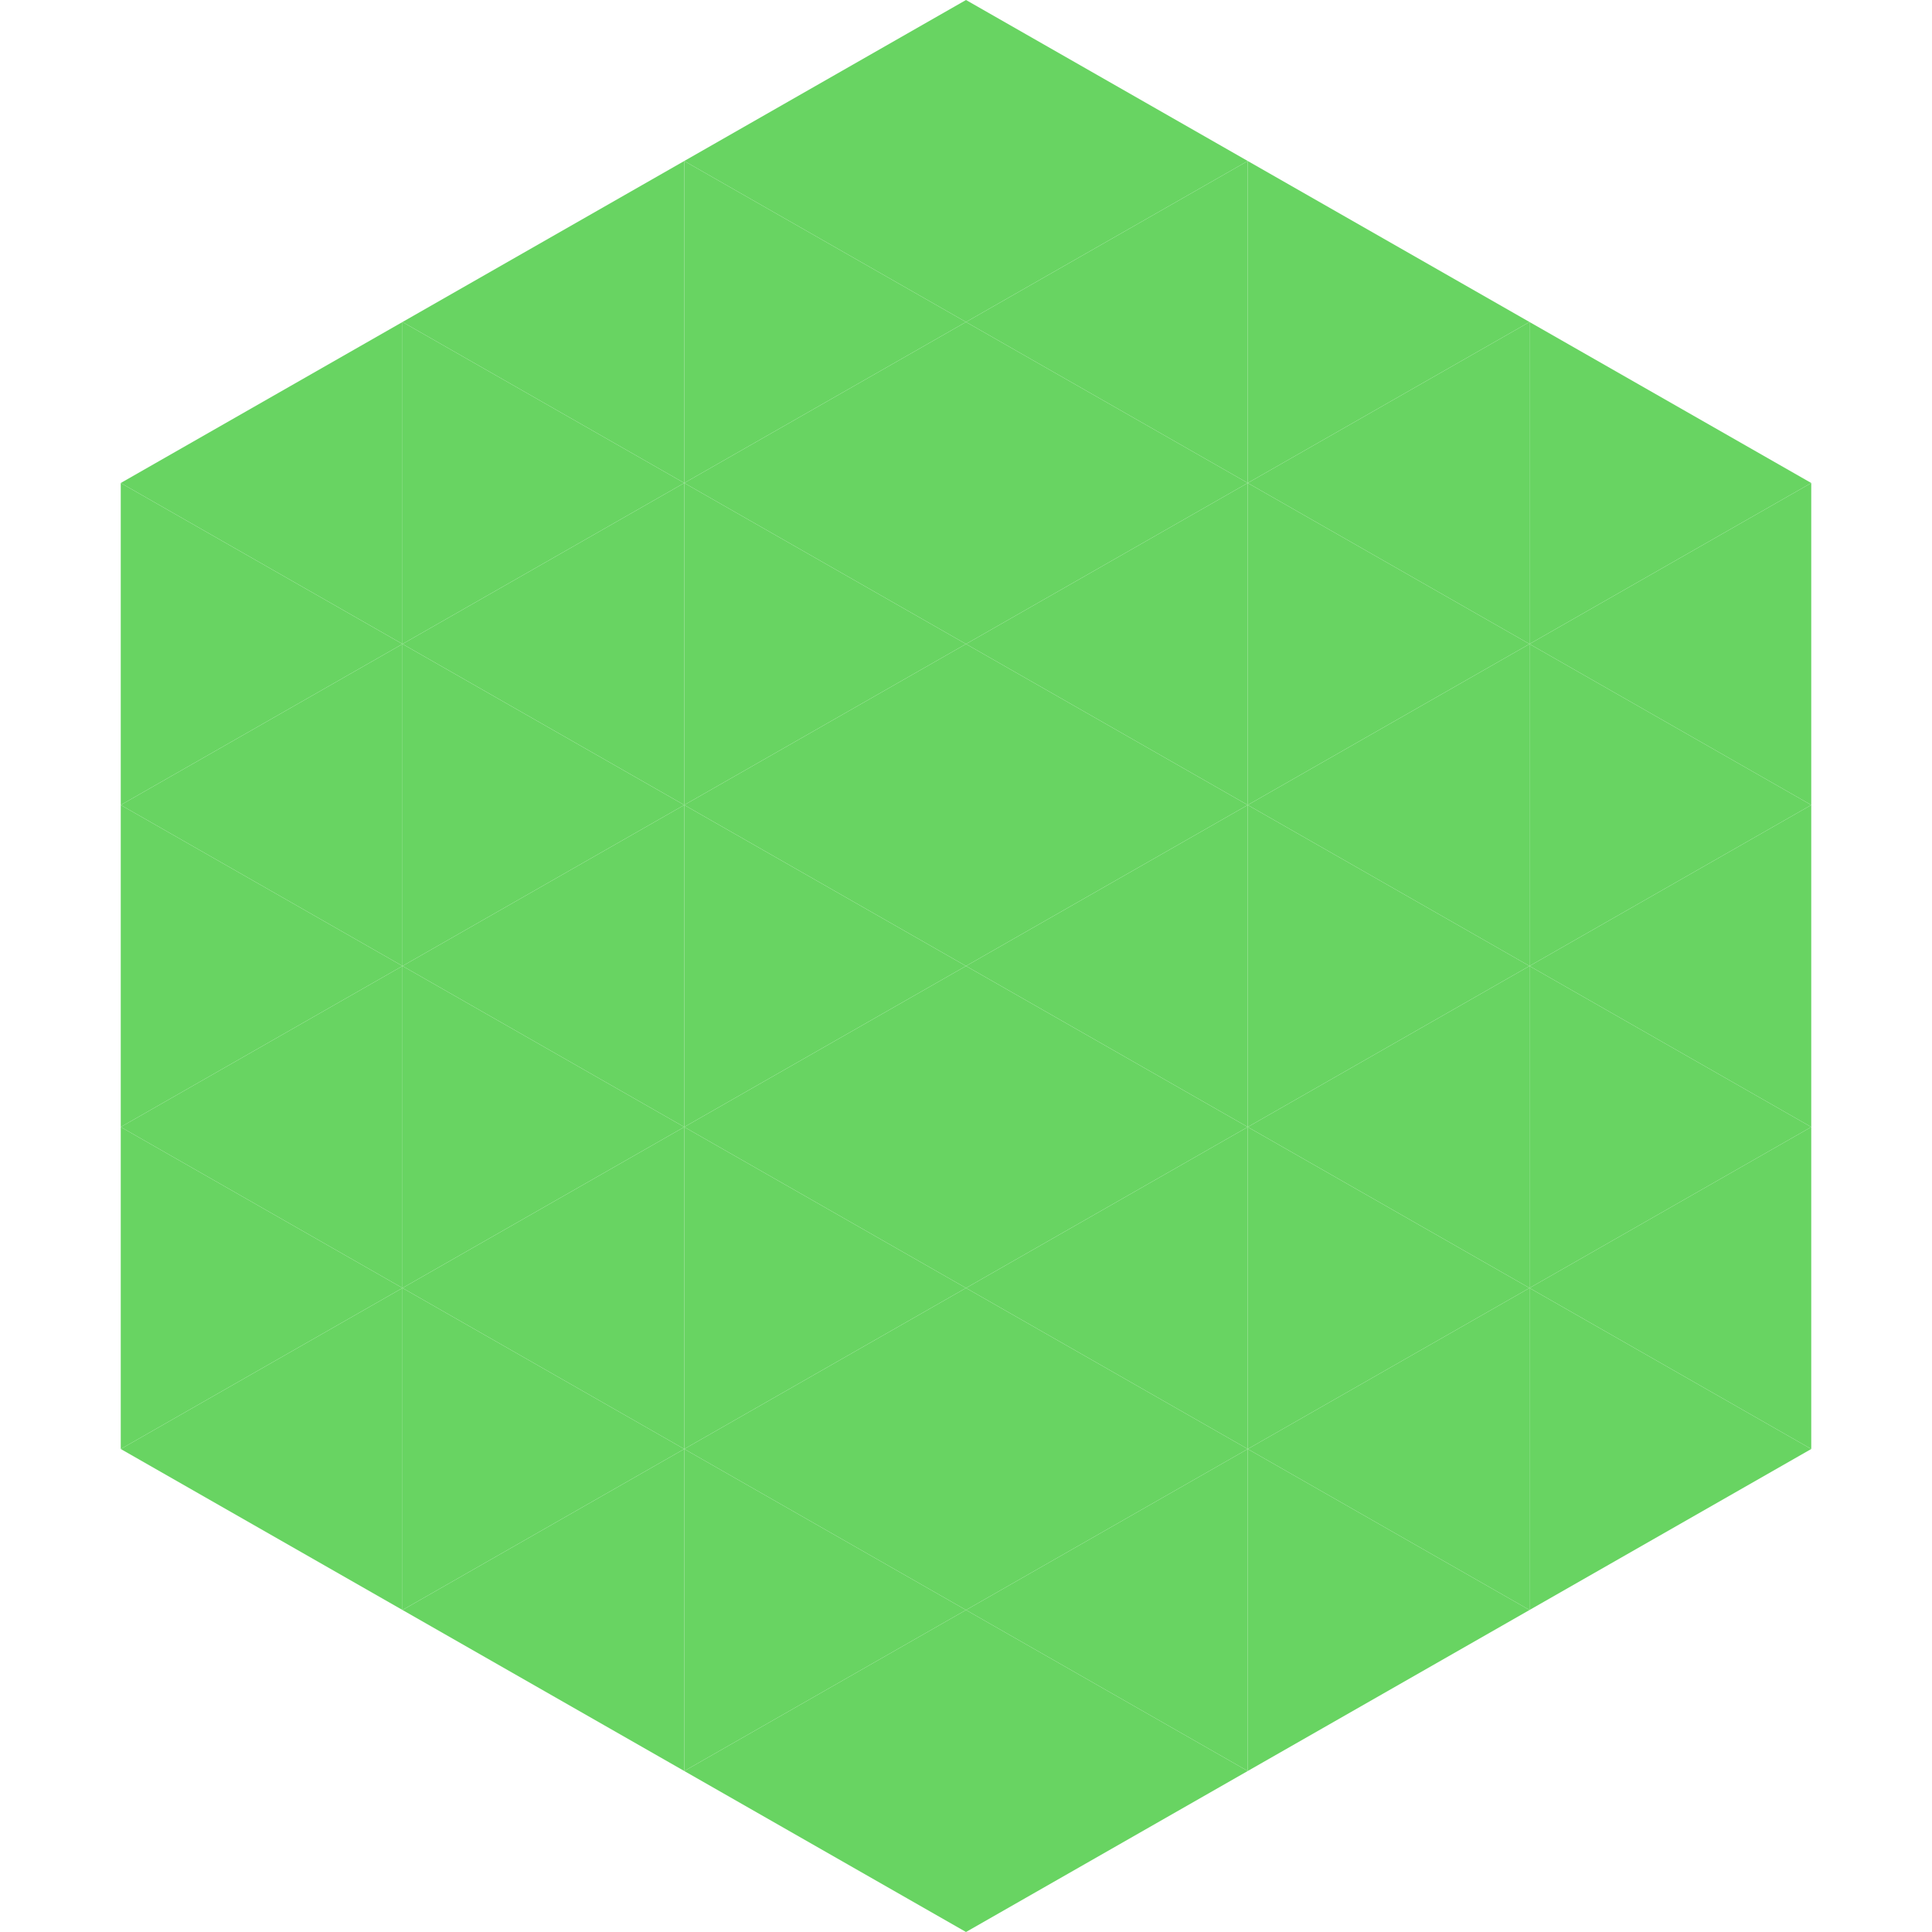 <?xml version="1.0"?>
<!-- Generated by SVGo -->
<svg width="240" height="240"
     xmlns="http://www.w3.org/2000/svg"
     xmlns:xlink="http://www.w3.org/1999/xlink">
<polygon points="50,40 15,60 50,80" style="fill:rgb(104,212,98)" />
<polygon points="190,40 225,60 190,80" style="fill:rgb(104,212,98)" />
<polygon points="15,60 50,80 15,100" style="fill:rgb(104,212,98)" />
<polygon points="225,60 190,80 225,100" style="fill:rgb(104,212,98)" />
<polygon points="50,80 15,100 50,120" style="fill:rgb(104,212,98)" />
<polygon points="190,80 225,100 190,120" style="fill:rgb(104,212,98)" />
<polygon points="15,100 50,120 15,140" style="fill:rgb(104,212,98)" />
<polygon points="225,100 190,120 225,140" style="fill:rgb(104,212,98)" />
<polygon points="50,120 15,140 50,160" style="fill:rgb(104,212,98)" />
<polygon points="190,120 225,140 190,160" style="fill:rgb(104,212,98)" />
<polygon points="15,140 50,160 15,180" style="fill:rgb(104,212,98)" />
<polygon points="225,140 190,160 225,180" style="fill:rgb(104,212,98)" />
<polygon points="50,160 15,180 50,200" style="fill:rgb(104,212,98)" />
<polygon points="190,160 225,180 190,200" style="fill:rgb(104,212,98)" />
<polygon points="15,180 50,200 15,220" style="fill:rgb(255,255,255); fill-opacity:0" />
<polygon points="225,180 190,200 225,220" style="fill:rgb(255,255,255); fill-opacity:0" />
<polygon points="50,0 85,20 50,40" style="fill:rgb(255,255,255); fill-opacity:0" />
<polygon points="190,0 155,20 190,40" style="fill:rgb(255,255,255); fill-opacity:0" />
<polygon points="85,20 50,40 85,60" style="fill:rgb(104,212,98)" />
<polygon points="155,20 190,40 155,60" style="fill:rgb(104,212,98)" />
<polygon points="50,40 85,60 50,80" style="fill:rgb(104,212,98)" />
<polygon points="190,40 155,60 190,80" style="fill:rgb(104,212,98)" />
<polygon points="85,60 50,80 85,100" style="fill:rgb(104,212,98)" />
<polygon points="155,60 190,80 155,100" style="fill:rgb(104,212,98)" />
<polygon points="50,80 85,100 50,120" style="fill:rgb(104,212,98)" />
<polygon points="190,80 155,100 190,120" style="fill:rgb(104,212,98)" />
<polygon points="85,100 50,120 85,140" style="fill:rgb(104,212,98)" />
<polygon points="155,100 190,120 155,140" style="fill:rgb(104,212,98)" />
<polygon points="50,120 85,140 50,160" style="fill:rgb(104,212,98)" />
<polygon points="190,120 155,140 190,160" style="fill:rgb(104,212,98)" />
<polygon points="85,140 50,160 85,180" style="fill:rgb(104,212,98)" />
<polygon points="155,140 190,160 155,180" style="fill:rgb(104,212,98)" />
<polygon points="50,160 85,180 50,200" style="fill:rgb(104,212,98)" />
<polygon points="190,160 155,180 190,200" style="fill:rgb(104,212,98)" />
<polygon points="85,180 50,200 85,220" style="fill:rgb(104,212,98)" />
<polygon points="155,180 190,200 155,220" style="fill:rgb(104,212,98)" />
<polygon points="120,0 85,20 120,40" style="fill:rgb(104,212,98)" />
<polygon points="120,0 155,20 120,40" style="fill:rgb(104,212,98)" />
<polygon points="85,20 120,40 85,60" style="fill:rgb(104,212,98)" />
<polygon points="155,20 120,40 155,60" style="fill:rgb(104,212,98)" />
<polygon points="120,40 85,60 120,80" style="fill:rgb(104,212,98)" />
<polygon points="120,40 155,60 120,80" style="fill:rgb(104,212,98)" />
<polygon points="85,60 120,80 85,100" style="fill:rgb(104,212,98)" />
<polygon points="155,60 120,80 155,100" style="fill:rgb(104,212,98)" />
<polygon points="120,80 85,100 120,120" style="fill:rgb(104,212,98)" />
<polygon points="120,80 155,100 120,120" style="fill:rgb(104,212,98)" />
<polygon points="85,100 120,120 85,140" style="fill:rgb(104,212,98)" />
<polygon points="155,100 120,120 155,140" style="fill:rgb(104,212,98)" />
<polygon points="120,120 85,140 120,160" style="fill:rgb(104,212,98)" />
<polygon points="120,120 155,140 120,160" style="fill:rgb(104,212,98)" />
<polygon points="85,140 120,160 85,180" style="fill:rgb(104,212,98)" />
<polygon points="155,140 120,160 155,180" style="fill:rgb(104,212,98)" />
<polygon points="120,160 85,180 120,200" style="fill:rgb(104,212,98)" />
<polygon points="120,160 155,180 120,200" style="fill:rgb(104,212,98)" />
<polygon points="85,180 120,200 85,220" style="fill:rgb(104,212,98)" />
<polygon points="155,180 120,200 155,220" style="fill:rgb(104,212,98)" />
<polygon points="120,200 85,220 120,240" style="fill:rgb(104,212,98)" />
<polygon points="120,200 155,220 120,240" style="fill:rgb(104,212,98)" />
<polygon points="85,220 120,240 85,260" style="fill:rgb(255,255,255); fill-opacity:0" />
<polygon points="155,220 120,240 155,260" style="fill:rgb(255,255,255); fill-opacity:0" />
</svg>
